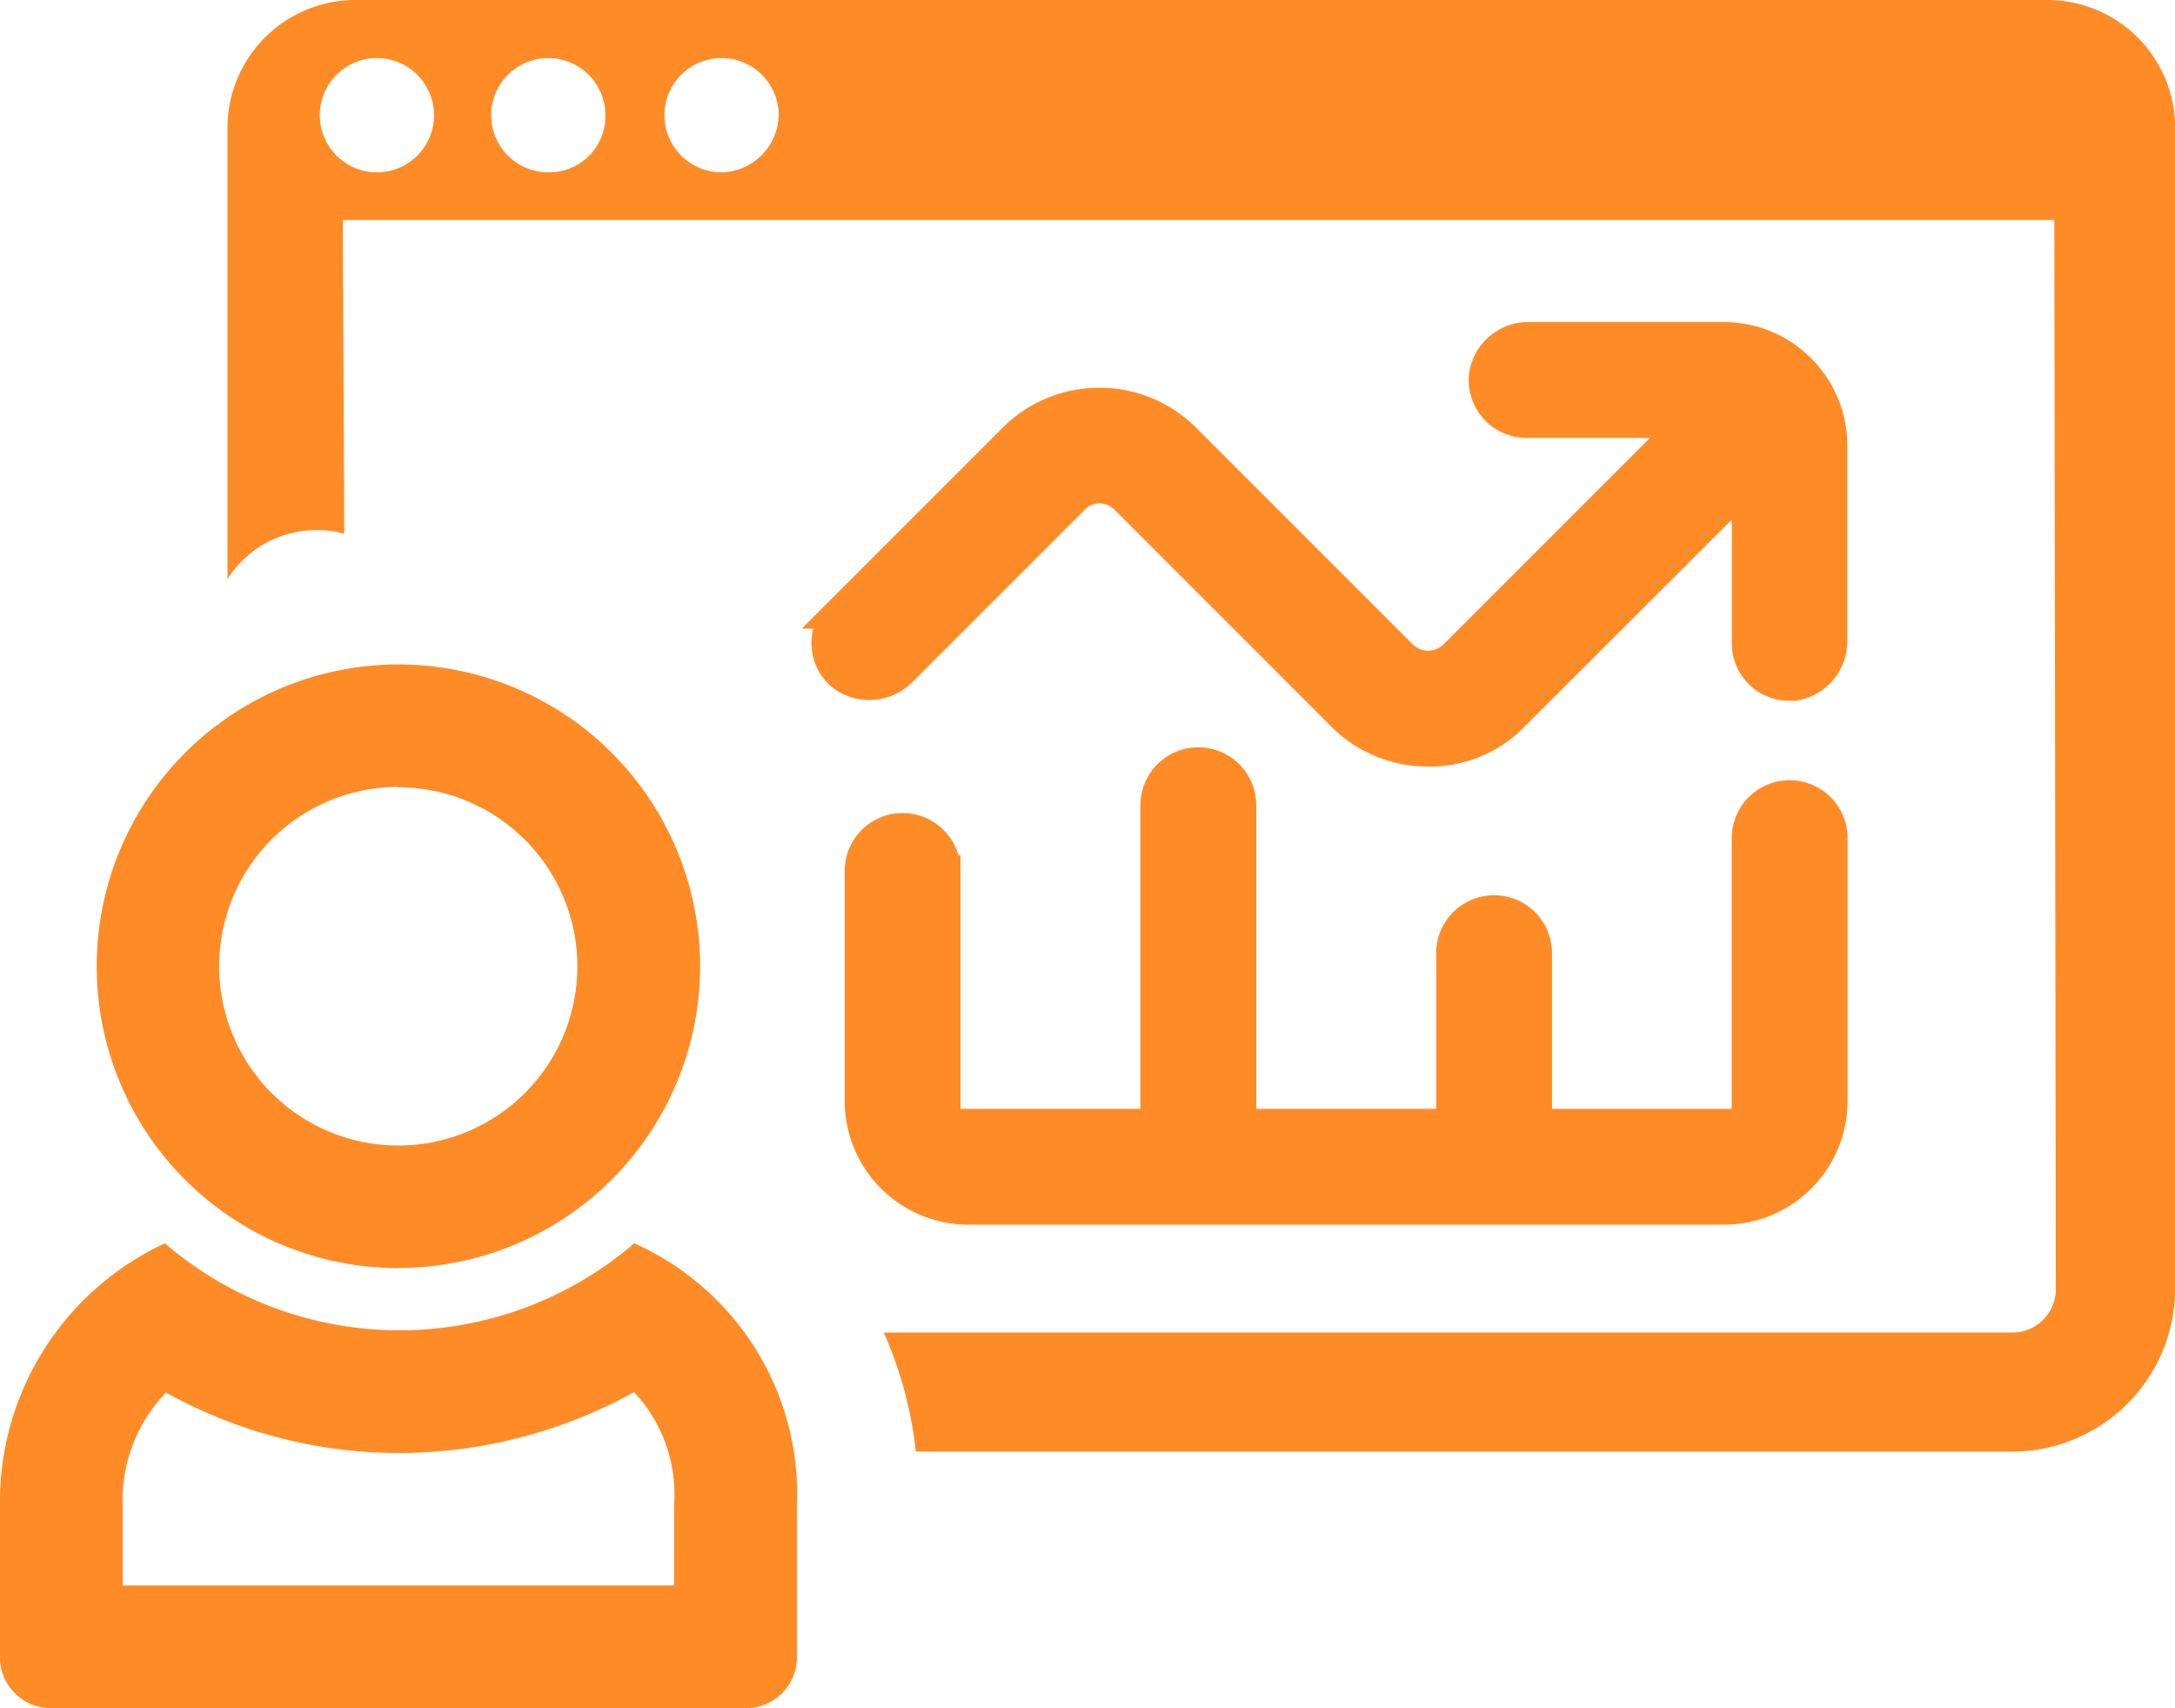 <svg xmlns="http://www.w3.org/2000/svg" width="52.129" height="40.935"><defs><clipPath id="a"><path fill="none" d="M0 0h52.129v40.935H0z"/></clipPath></defs><g clip-path="url(#a)"><path d="M49.063 0H8.524a3.069 3.069 0 0 0-3.072 3.063V13.88a2.526 2.526 0 0 1 2.8-1.088l-.036-7.521h41.021l.036 25.622a1.043 1.043 0 0 1-1.042 1.042H21.182a9.521 9.521 0 0 1 .768 2.853h26.283a3.912 3.912 0 0 0 3.9-3.9V3.073A3.068 3.068 0 0 0 49.063 0M9.034 4.13a1.369 1.369 0 1 1 1.369-1.369A1.369 1.369 0 0 1 9.034 4.13m4.155 0h-.048a1.369 1.369 0 1 1 1.369-1.369 1.346 1.346 0 0 1-1.32 1.369m4.105 0a1.369 1.369 0 1 1 1.368-1.369 1.4 1.4 0 0 1-1.368 1.369M15.2 29.796a8.628 8.628 0 0 1-11.248 0A6.825 6.825 0 0 0 0 36.106v3.622a1.218 1.218 0 0 0 1.207 1.207H17.89a1.218 1.218 0 0 0 1.21-1.207v-3.622a6.584 6.584 0 0 0-3.9-6.31m.957 8.2H2.941v-1.89a3.715 3.715 0 0 1 1.037-2.734 11.512 11.512 0 0 0 5.572 1.449 11.652 11.652 0 0 0 5.648-1.46 3.6 3.6 0 0 1 .96 2.7Z" fill="#ff8b27"/><path d="M9.549 30.386a7.231 7.231 0 1 0-7.231-7.227 7.231 7.231 0 0 0 7.231 7.231m0-11.522a4.292 4.292 0 1 1-4.295 4.291 4.291 4.291 0 0 1 4.295-4.3M21.619 16.065l4.118-4.118a.874.874 0 0 1 .619-.259.887.887 0 0 1 .619.259l5.163 5.164a2.874 2.874 0 0 0 2.043.883 2.778 2.778 0 0 0 2.064-.815l5.637-5.632V15.4a1 1 0 0 0 1 1.019h.107a1.059 1.059 0 0 0 .912-1.074v-4.664a2.587 2.587 0 0 0-2.582-2.588h-4.66a1.057 1.057 0 0 0-1.08.929 1.014 1.014 0 0 0 .912 1.092c.028 0 .062.005.1.005h3.86l-5.6 5.6a.9.9 0 0 1-1.244 0l-5.164-5.164a2.909 2.909 0 0 0-4.113-.073l-4.208 4.208a1.011 1.011 0 0 0-.005 1.429l.04.04a1.077 1.077 0 0 0 1.462-.09" fill="#ff8b27"/><path d="m21.619 16.065 4.118-4.118a.874.874 0 0 1 .619-.259.887.887 0 0 1 .619.259l5.163 5.164a2.874 2.874 0 0 0 2.043.883 2.778 2.778 0 0 0 2.064-.815l5.637-5.632V15.4a1 1 0 0 0 1 1.019h.107a1.059 1.059 0 0 0 .912-1.074v-4.664a2.587 2.587 0 0 0-2.582-2.588h-4.66a1.057 1.057 0 0 0-1.08.929 1.014 1.014 0 0 0 .912 1.092c.028 0 .062.005.1.005h3.86l-5.6 5.6a.9.9 0 0 1-1.244 0l-5.164-5.164a2.909 2.909 0 0 0-4.113-.073l-4.208 4.208a1.011 1.011 0 0 0-.005 1.429l.04.04a1.077 1.077 0 0 0 1.462-.094Z" fill="none" stroke="#ff8b27" stroke-miterlimit="10" stroke-width=".75"/><path d="M23.208 28.974h18.115a2.587 2.587 0 0 0 2.583-2.588v-6.3a1.013 1.013 0 0 0-2.026 0v6.863h-5.057v-4.107a1.013 1.013 0 1 0-2.026 0v4.106h-5.063v-7.651a1.013 1.013 0 0 0-2.026 0v7.651h-5.062v-6.075a1.013 1.013 0 1 0-2.026 0v5.513a2.592 2.592 0 0 0 2.588 2.588" fill="#ff8b27"/><path d="M23.208 28.974h18.115a2.587 2.587 0 0 0 2.583-2.588v-6.3a1.013 1.013 0 0 0-2.026 0v6.863h-5.057v-4.107a1.013 1.013 0 1 0-2.026 0v4.106h-5.063v-7.651a1.013 1.013 0 0 0-2.026 0v7.651h-5.062v-6.075a1.013 1.013 0 1 0-2.026 0v5.513a2.592 2.592 0 0 0 2.588 2.588Z" fill="none" stroke="#ff8b27" stroke-miterlimit="10" stroke-width=".75"/></g></svg>